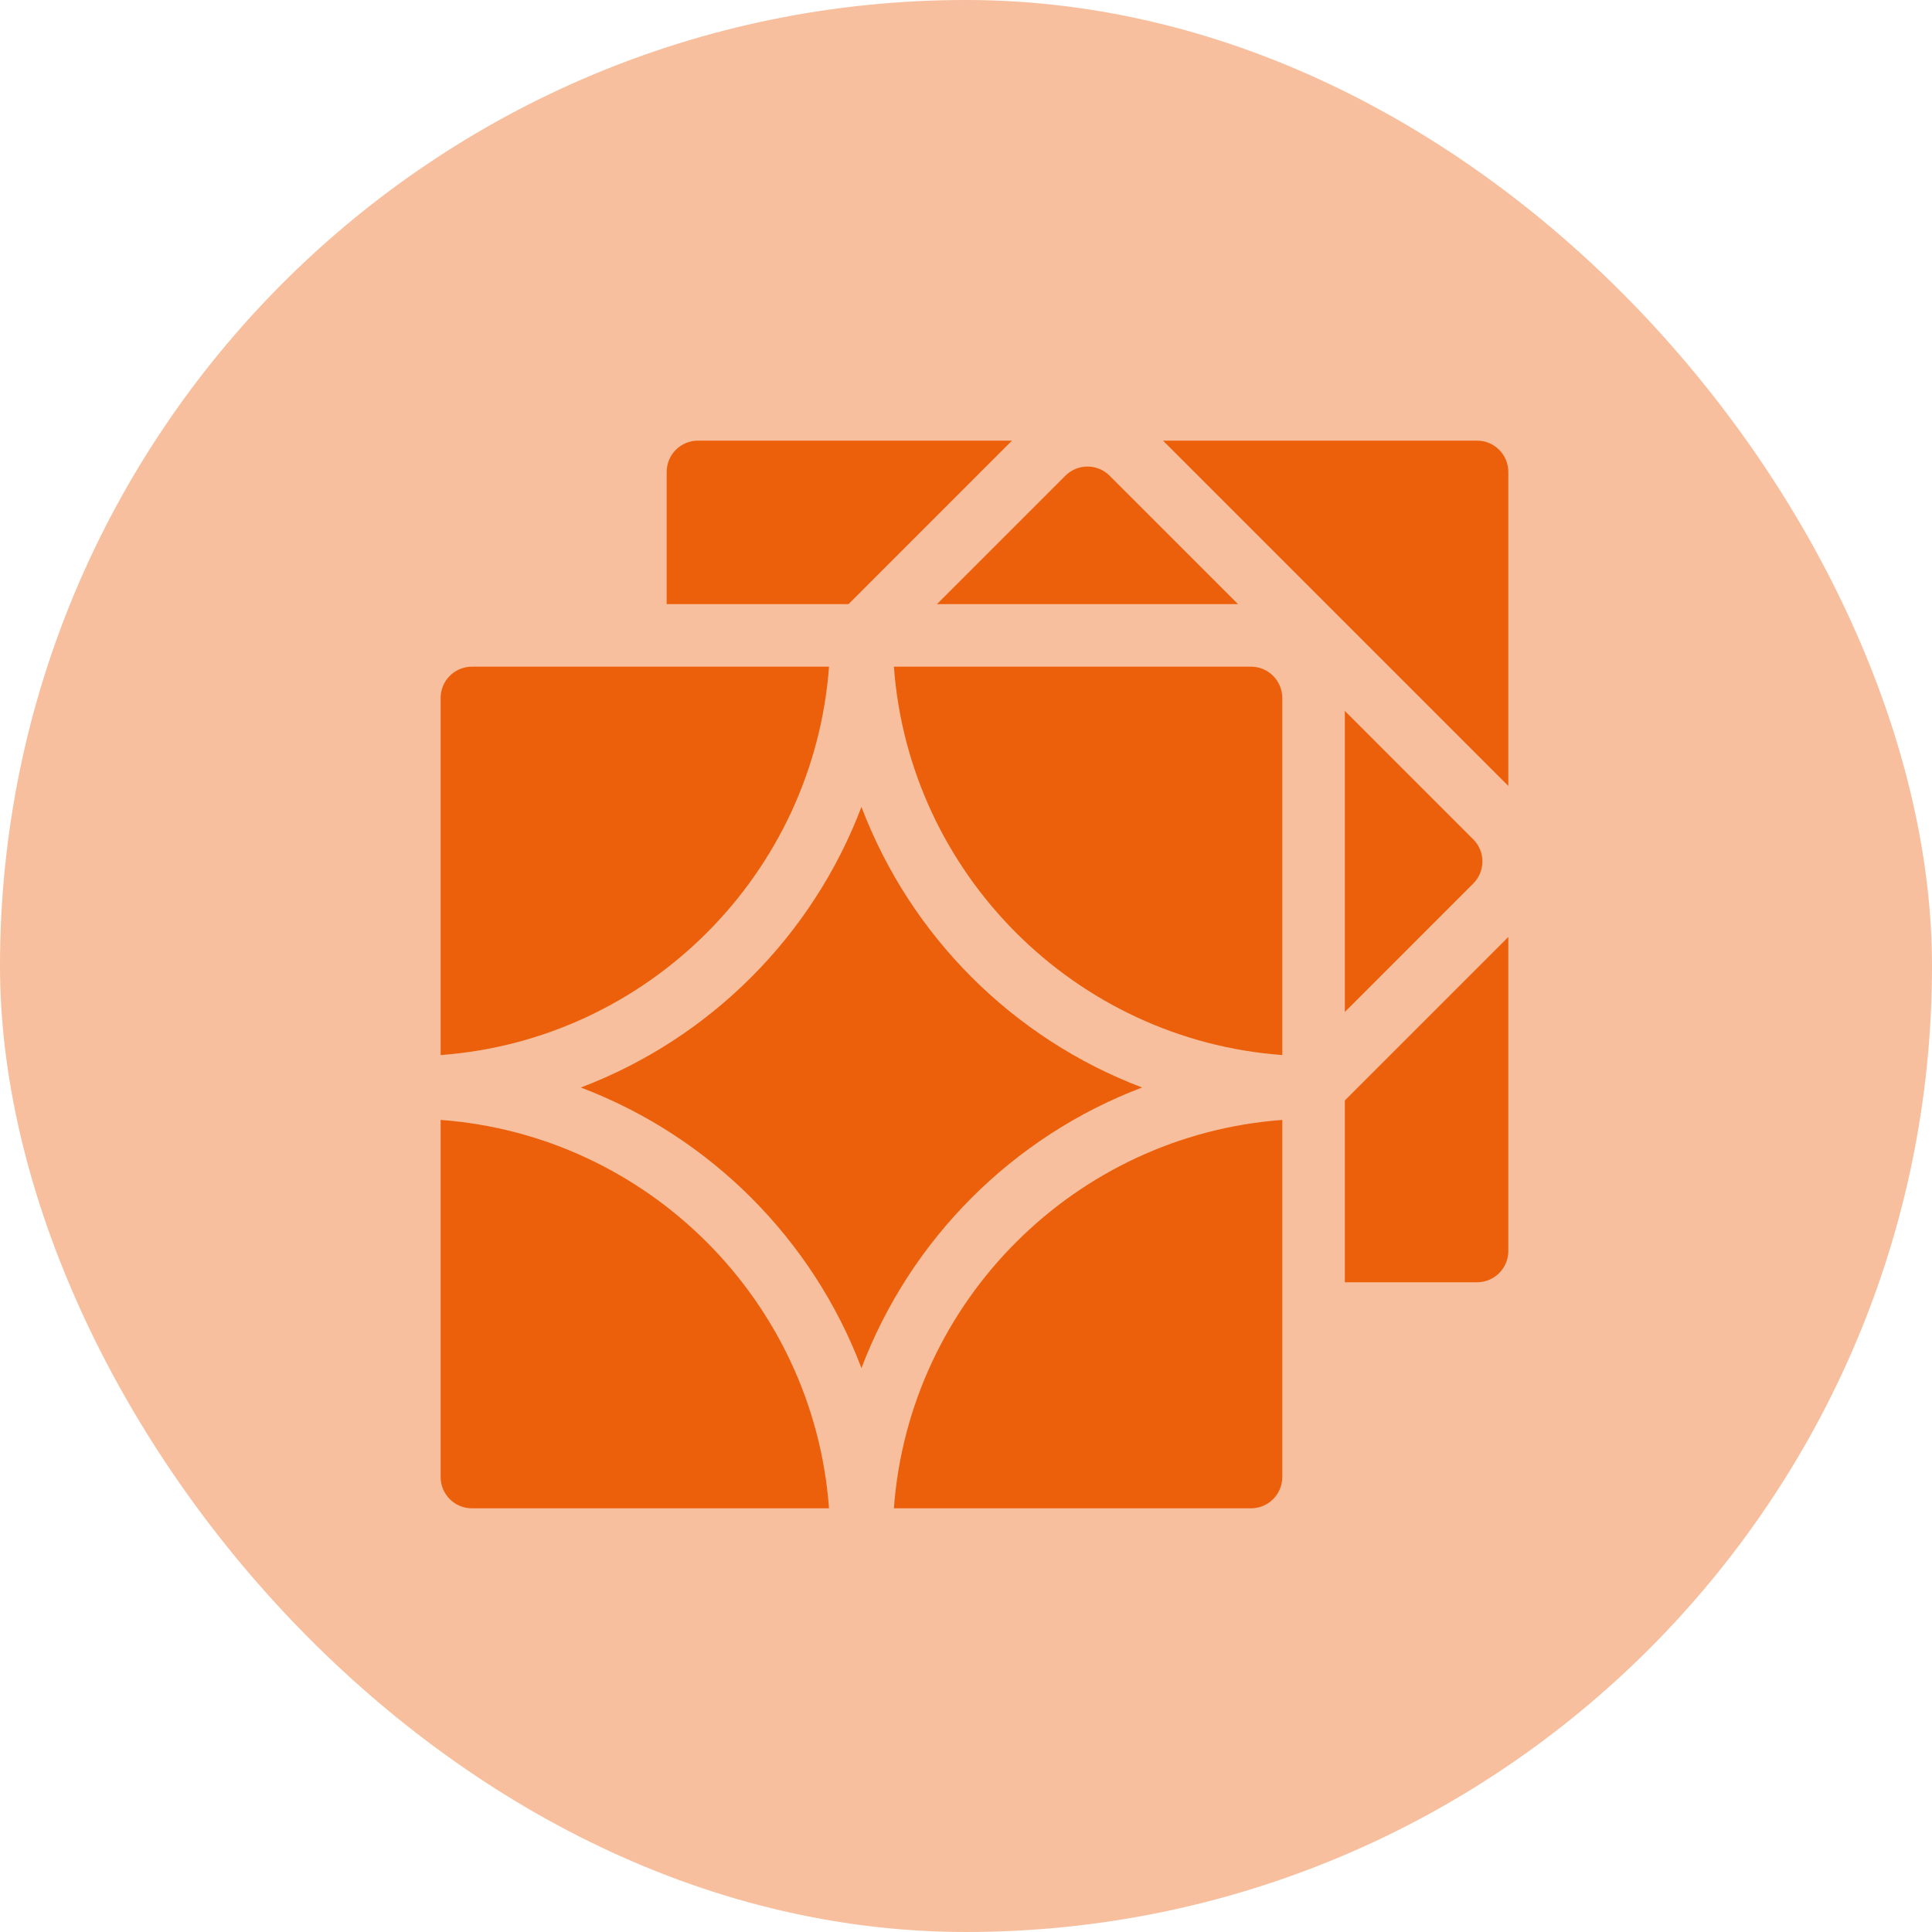<?xml version="1.0" encoding="UTF-8"?>
<svg xmlns="http://www.w3.org/2000/svg" width="114" height="114" viewBox="0 0 114 114" fill="none">
  <rect width="114" height="114" rx="57" fill="#F7BF9D"></rect>
  <path d="M48.917 39.338H27.846C26.826 39.338 26 40.164 26 41.184V62.255C38.224 61.353 48.015 51.562 48.917 39.338ZM26 66.083V87.154C26 88.174 26.826 89 27.846 89H48.917C48.015 76.777 38.224 66.985 26 66.083ZM73.816 39.338H52.745C53.647 51.562 63.438 61.353 75.662 62.255V41.184C75.662 40.164 74.835 39.338 73.816 39.338Z" fill="#EC600B"></path>
  <path d="M67.389 64.169C59.773 61.282 53.718 55.231 50.831 47.611C47.944 55.227 41.893 61.282 34.273 64.17C41.889 67.056 47.944 73.108 50.831 80.727C53.718 73.111 59.769 67.056 67.389 64.169Z" fill="#EC600B"></path>
  <path d="M52.745 89H73.816C74.836 89 75.662 88.174 75.662 87.154V66.083C63.439 66.985 53.647 76.777 52.745 89ZM73.052 35.647L65.474 28.07C64.754 27.349 63.585 27.349 62.864 28.07L55.287 35.647H73.052ZM87.154 26H68.625L89 46.375V27.846C89 26.826 88.174 26 87.154 26ZM59.713 26H41.184C40.165 26 39.338 26.826 39.338 27.846V35.647H50.067L59.713 26ZM79.353 75.662H87.154C88.174 75.662 89 74.835 89 73.816V55.287L79.353 64.934V75.662ZM86.93 49.526L79.353 41.949V59.713L86.93 52.136C87.651 51.415 87.651 50.246 86.93 49.526Z" fill="#EC600B"></path>
</svg>
